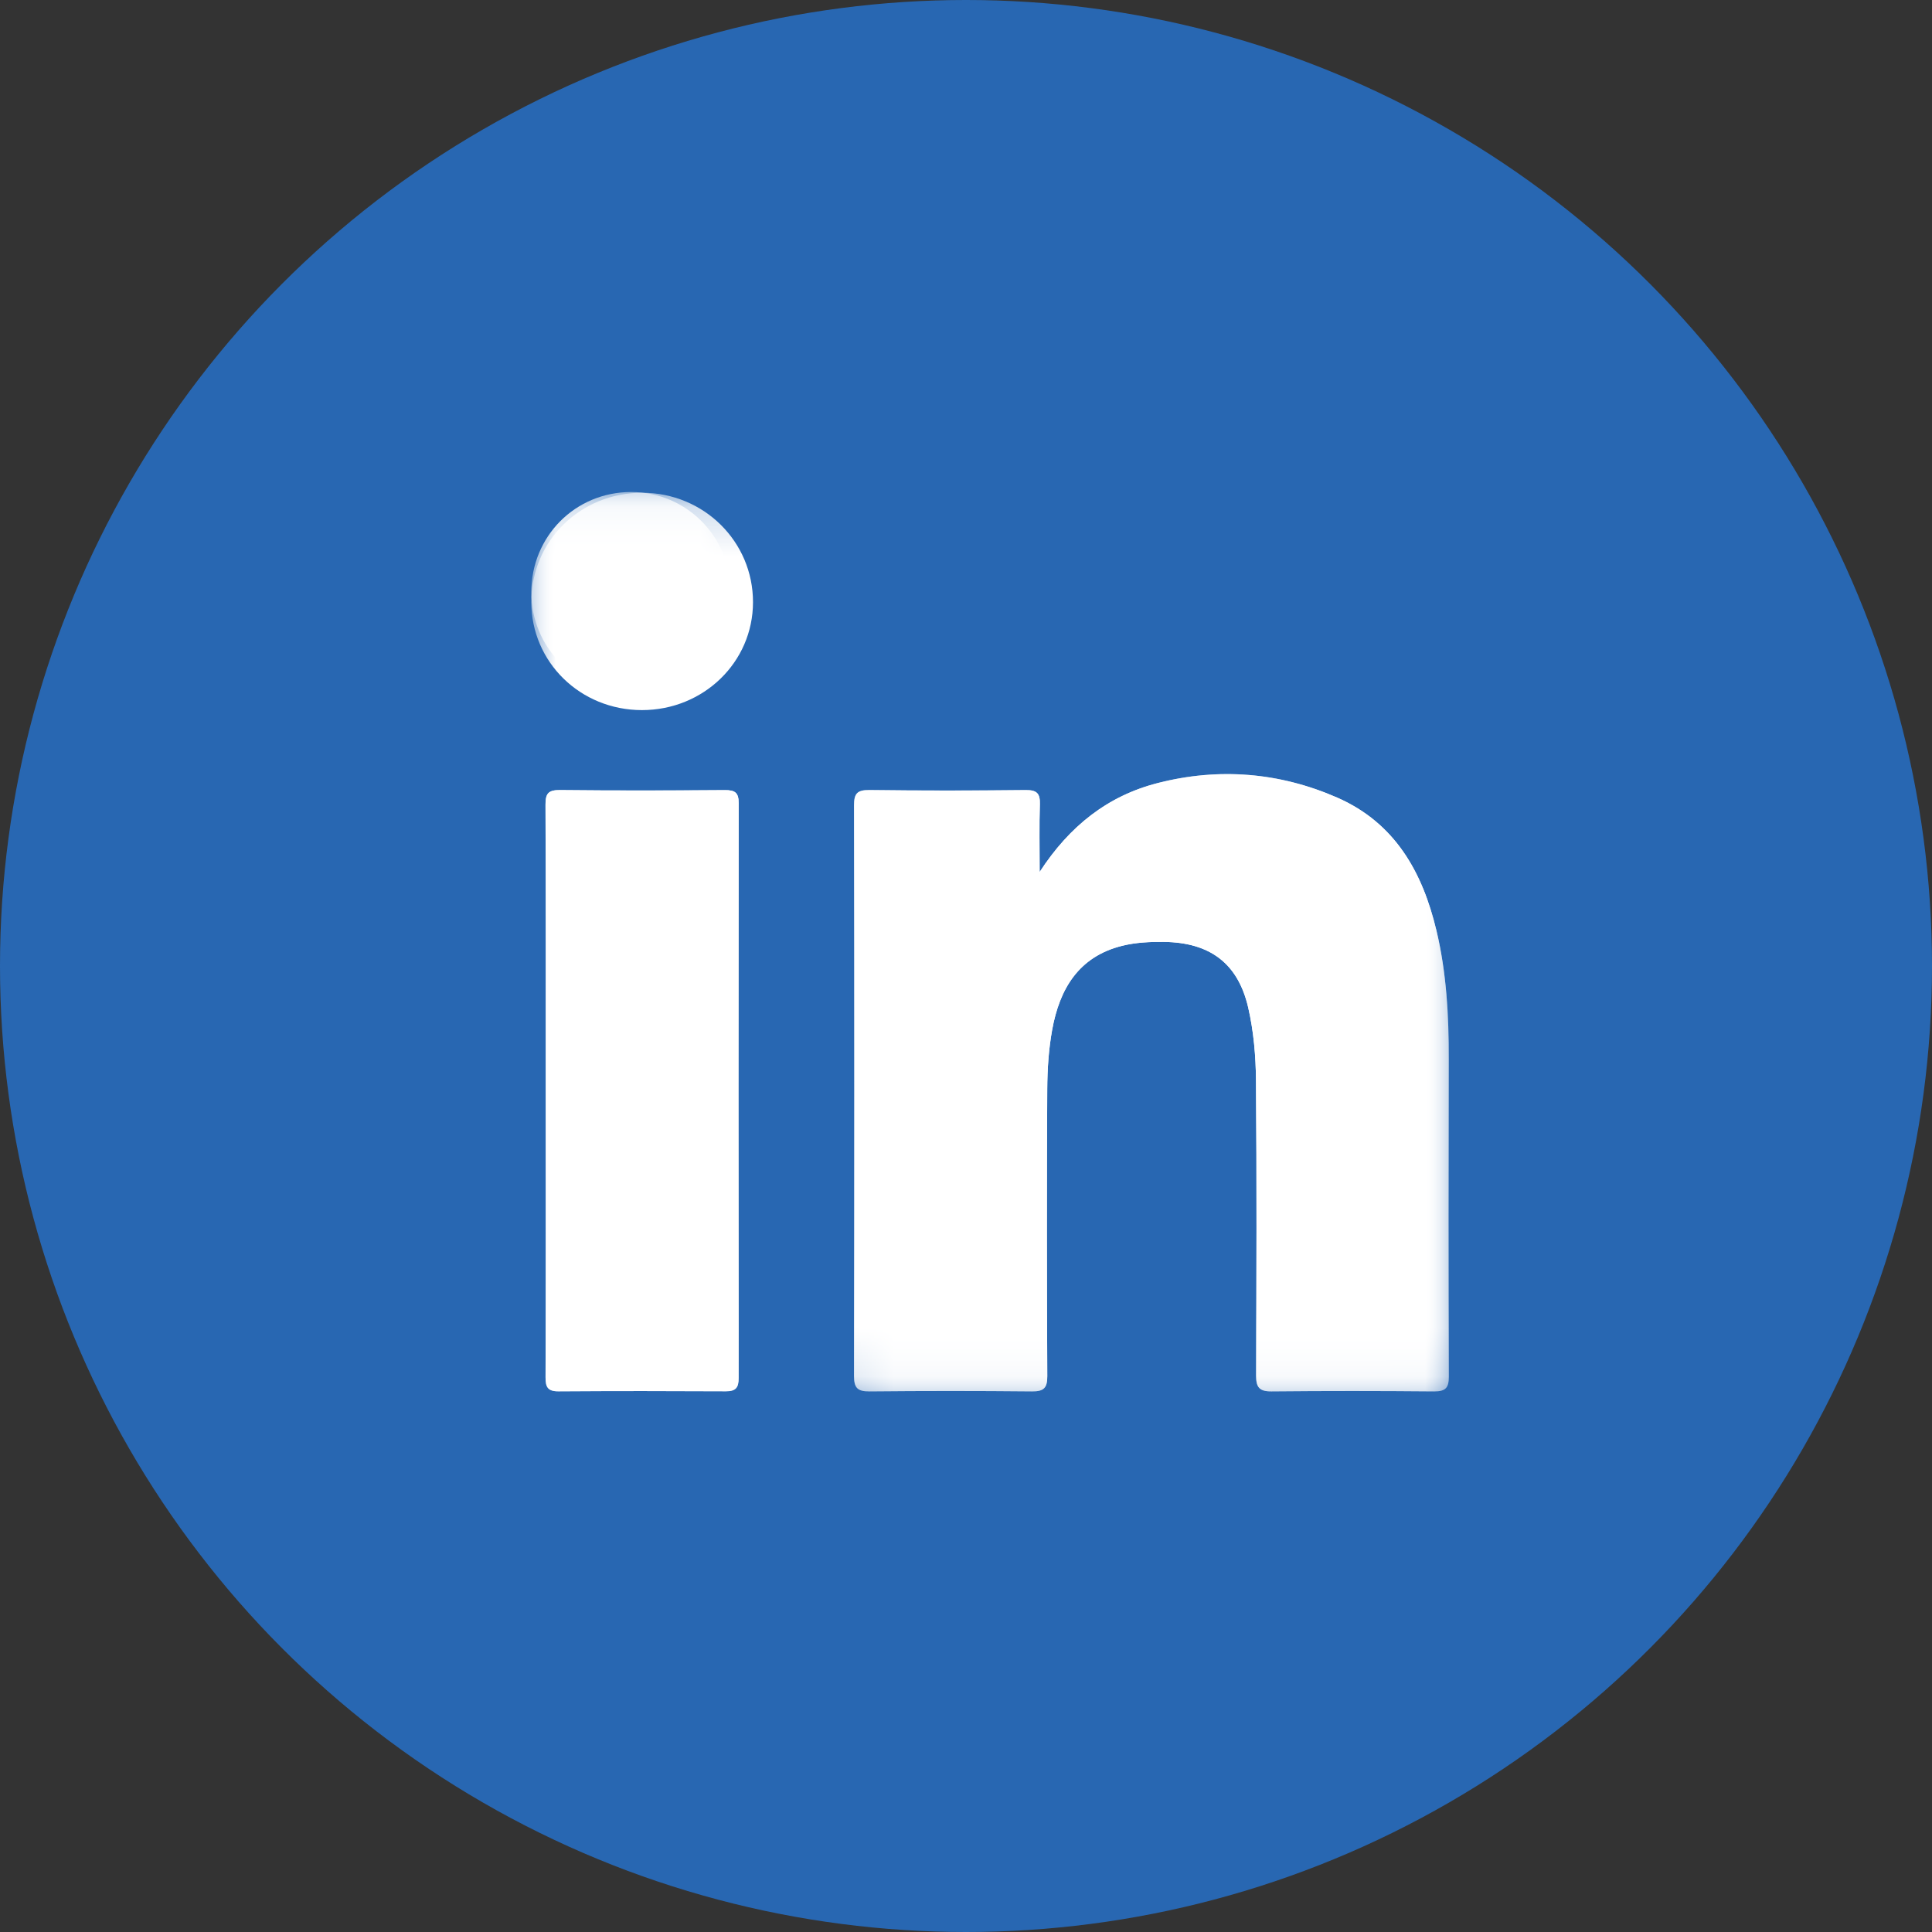 <svg width="40" height="40" viewBox="0 0 40 40" fill="none" xmlns="http://www.w3.org/2000/svg">
<rect x="0" y="0" width="40" height="40" fill="#333333" stroke="none"/>
<circle cx="20" cy="20" r="20" fill="#2867B2"/>
<mask id="mask0_0:82" style="mask-type:alpha" maskUnits="userSpaceOnUse" x="11" y="10" width="19" height="19">
<path fill-rule="evenodd" clip-rule="evenodd" d="M11 10.202H29.996V28.807H11V10.202Z" fill="white"/>
</mask>
<g mask="url(#mask0_0:82)">
<path fill-rule="evenodd" clip-rule="evenodd" d="M13.296 10.202C14.571 10.203 15.592 11.212 15.59 12.469C15.589 13.709 14.566 14.702 13.29 14.702C12.015 14.701 11.001 13.71 11 12.463C10.999 11.2 12.013 10.202 13.296 10.202M17.682 16.674C17.682 16.436 17.74 16.354 17.998 16.357C19.078 16.371 20.158 16.369 21.238 16.358C21.474 16.355 21.535 16.434 21.529 16.65C21.515 17.093 21.525 17.537 21.525 18.054C22.142 17.103 22.933 16.477 23.974 16.211C25.24 15.887 26.493 15.991 27.686 16.514C28.888 17.042 29.451 18.063 29.739 19.261C29.949 20.137 29.997 21.031 29.995 21.929C29.989 24.12 29.988 26.311 29.996 28.501C29.997 28.733 29.93 28.809 29.691 28.807C28.569 28.797 27.448 28.796 26.326 28.807C26.069 28.81 26.006 28.718 26.007 28.482C26.014 26.445 26.021 24.407 26.004 22.37C26 21.866 25.956 21.352 25.843 20.861C25.631 19.944 25.05 19.512 24.095 19.501C23.81 19.498 23.515 19.512 23.24 19.58C22.326 19.804 21.936 20.483 21.784 21.32C21.711 21.723 21.684 22.138 21.682 22.547C21.672 24.528 21.673 26.508 21.683 28.489C21.684 28.735 21.615 28.809 21.364 28.807C20.243 28.796 19.122 28.796 18 28.807C17.746 28.81 17.681 28.726 17.682 28.485C17.689 24.548 17.689 20.611 17.682 16.674M15.293 28.532C15.293 28.728 15.235 28.806 15.027 28.805C13.873 28.799 12.719 28.798 11.564 28.806C11.338 28.807 11.294 28.717 11.295 28.516C11.302 26.536 11.299 24.556 11.299 22.576C11.299 20.604 11.302 18.633 11.294 16.661C11.293 16.433 11.348 16.355 11.593 16.358C12.731 16.37 13.869 16.367 15.006 16.359C15.217 16.357 15.294 16.41 15.293 16.629C15.288 20.597 15.288 24.565 15.293 28.532" fill="white"/>
</g>
<mask id="mask1_0:82" style="mask-type:alpha" maskUnits="userSpaceOnUse" x="17" y="16" width="13" height="13">
<path fill-rule="evenodd" clip-rule="evenodd" d="M17.682 16.027H29.996V28.807H17.682V16.027Z" fill="white"/>
</mask>
<g mask="url(#mask1_0:82)">
<path fill-rule="evenodd" clip-rule="evenodd" d="M18 28.807C19.121 28.796 20.243 28.796 21.364 28.807C21.614 28.81 21.684 28.735 21.683 28.489C21.672 26.509 21.671 24.528 21.682 22.547C21.684 22.138 21.711 21.723 21.784 21.32C21.936 20.483 22.326 19.804 23.24 19.58C23.515 19.512 23.81 19.498 24.095 19.501C25.05 19.512 25.631 19.944 25.843 20.861C25.956 21.352 26 21.866 26.004 22.37C26.021 24.407 26.014 26.445 26.007 28.482C26.006 28.718 26.069 28.81 26.326 28.807C27.447 28.796 28.569 28.797 29.691 28.807C29.93 28.809 29.997 28.733 29.996 28.501C29.988 26.311 29.989 24.12 29.994 21.929C29.997 21.031 29.949 20.138 29.739 19.261C29.451 18.063 28.888 17.042 27.686 16.514C26.493 15.991 25.24 15.887 23.973 16.211C22.933 16.478 22.142 17.104 21.524 18.054C21.524 17.537 21.515 17.093 21.529 16.65C21.535 16.434 21.474 16.355 21.238 16.358C20.158 16.37 19.078 16.371 17.997 16.357C17.74 16.354 17.681 16.436 17.682 16.675C17.689 20.611 17.689 24.549 17.682 28.485C17.681 28.727 17.746 28.81 18 28.807" fill="white"/>
</g>
<path fill-rule="evenodd" clip-rule="evenodd" d="M15.006 16.359C13.869 16.368 12.731 16.37 11.593 16.358C11.348 16.355 11.293 16.433 11.294 16.661C11.302 18.633 11.299 20.604 11.299 22.576C11.299 24.556 11.302 26.536 11.295 28.516C11.294 28.717 11.338 28.807 11.564 28.806C12.719 28.798 13.873 28.799 15.027 28.805C15.235 28.806 15.293 28.728 15.292 28.533C15.288 24.565 15.287 20.597 15.293 16.629C15.294 16.41 15.217 16.357 15.006 16.359" fill="white"/>
<mask id="mask2_0:82" style="mask-type:alpha" maskUnits="userSpaceOnUse" x="11" y="10" width="5" height="5">
<path fill-rule="evenodd" clip-rule="evenodd" d="M11 10.187H15.131V14.322H11V10.187Z" fill="white"/>
</mask>
<g mask="url(#mask2_0:82)">
<path fill-rule="evenodd" clip-rule="evenodd" d="M13.061 14.322C14.209 14.322 15.13 13.41 15.131 12.271C15.133 11.115 14.213 10.187 13.067 10.187C11.912 10.186 10.999 11.104 11 12.264C11.001 13.411 11.914 14.322 13.061 14.322" fill="white"/>
</g>
</svg>
